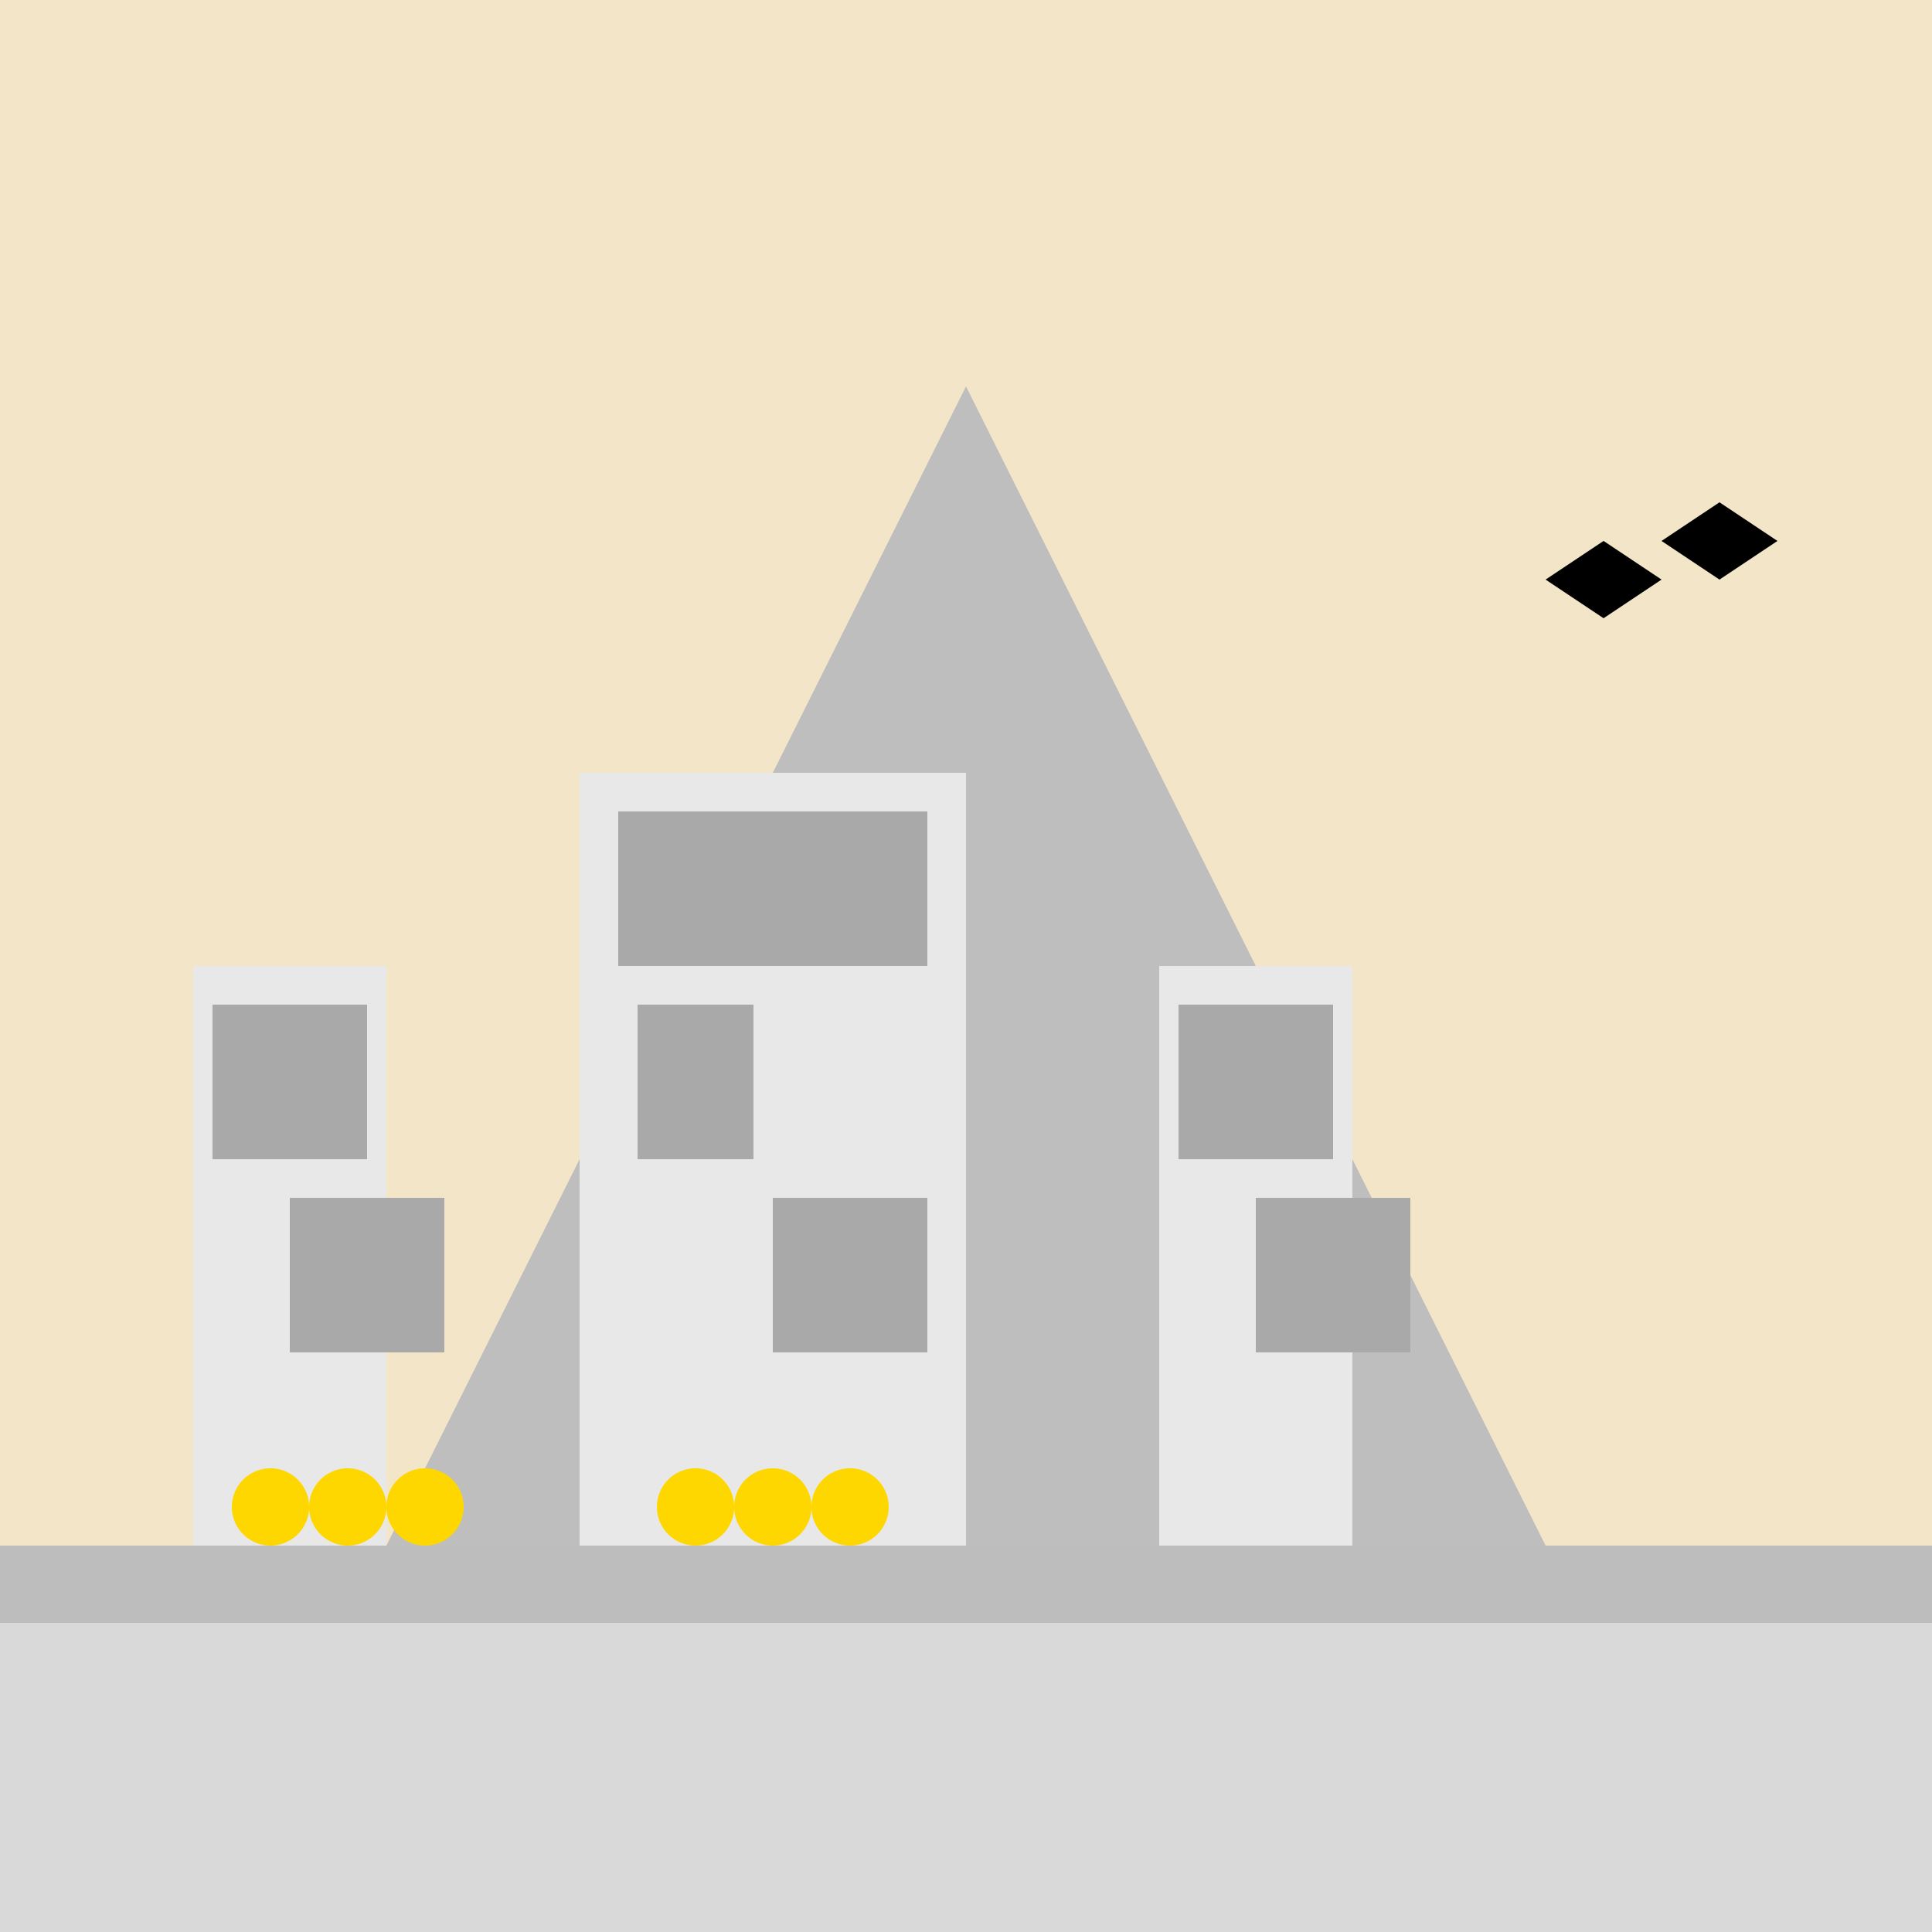<!--

Generated by DrawGPT.
Free, open source, AI generated images in SVG, PNG, and HTML Canvas format.
https://drawgpt.ai

Created: 2023-09-27T05:42:13.177Z
Link: https://drawgpt.ai/prompt/95821/

-->
<svg xmlns="http://www.w3.org/2000/svg" xmlns:xlink="http://www.w3.org/1999/xlink" width="500" height="500"><defs/><g><rect fill="#F2E5C8" stroke="none" x="0" y="0" width="512" height="512"/><rect fill="#D9D9D9" stroke="none" x="0" y="400" width="512" height="112"/><path fill="#BEBEBE" stroke="none" paint-order="stroke fill markers" d=" M 100 400 L 250 100 L 400 400 Z"/><rect fill="#E8E8E8" stroke="none" x="50" y="250" width="50" height="150"/><rect fill="#E8E8E8" stroke="none" x="150" y="200" width="100" height="200"/><rect fill="#E8E8E8" stroke="none" x="300" y="250" width="50" height="150"/><rect fill="#BDBDBD" stroke="none" x="0" y="400" width="512" height="10"/><rect fill="#BDBDBD" stroke="none" x="0" y="410" width="512" height="10"/><rect fill="#A9A9A9" stroke="none" x="55" y="260" width="40" height="40"/><rect fill="#A9A9A9" stroke="none" x="75" y="310" width="40" height="40"/><rect fill="#A9A9A9" stroke="none" x="160" y="210" width="80" height="40"/><rect fill="#A9A9A9" stroke="none" x="165" y="260" width="30" height="40"/><rect fill="#A9A9A9" stroke="none" x="200" y="310" width="40" height="40"/><rect fill="#A9A9A9" stroke="none" x="305" y="260" width="40" height="40"/><rect fill="#A9A9A9" stroke="none" x="325" y="310" width="40" height="40"/><path fill="#FFD700" stroke="none" paint-order="stroke fill markers" d=" M 80 390 A 10 10 0 1 1 80 389.99"/><path fill="#FFD700" stroke="none" paint-order="stroke fill markers" d=" M 100 390 A 10 10 0 1 1 100 389.99"/><path fill="#FFD700" stroke="none" paint-order="stroke fill markers" d=" M 120 390 A 10 10 0 1 1 120 389.99"/><path fill="#FFD700" stroke="none" paint-order="stroke fill markers" d=" M 190 390 A 10 10 0 1 1 190 389.99"/><path fill="#FFD700" stroke="none" paint-order="stroke fill markers" d=" M 210 390 A 10 10 0 1 1 210 389.99"/><path fill="#FFD700" stroke="none" paint-order="stroke fill markers" d=" M 230 390 A 10 10 0 1 1 230 389.99"/><path fill="#000000" stroke="none" paint-order="stroke fill markers" d=" M 400 150 L 415 140 L 430 150 L 415 160 Z"/><path fill="#000000" stroke="none" paint-order="stroke fill markers" d=" M 430 140 L 445 130 L 460 140 L 445 150 Z"/></g></svg>